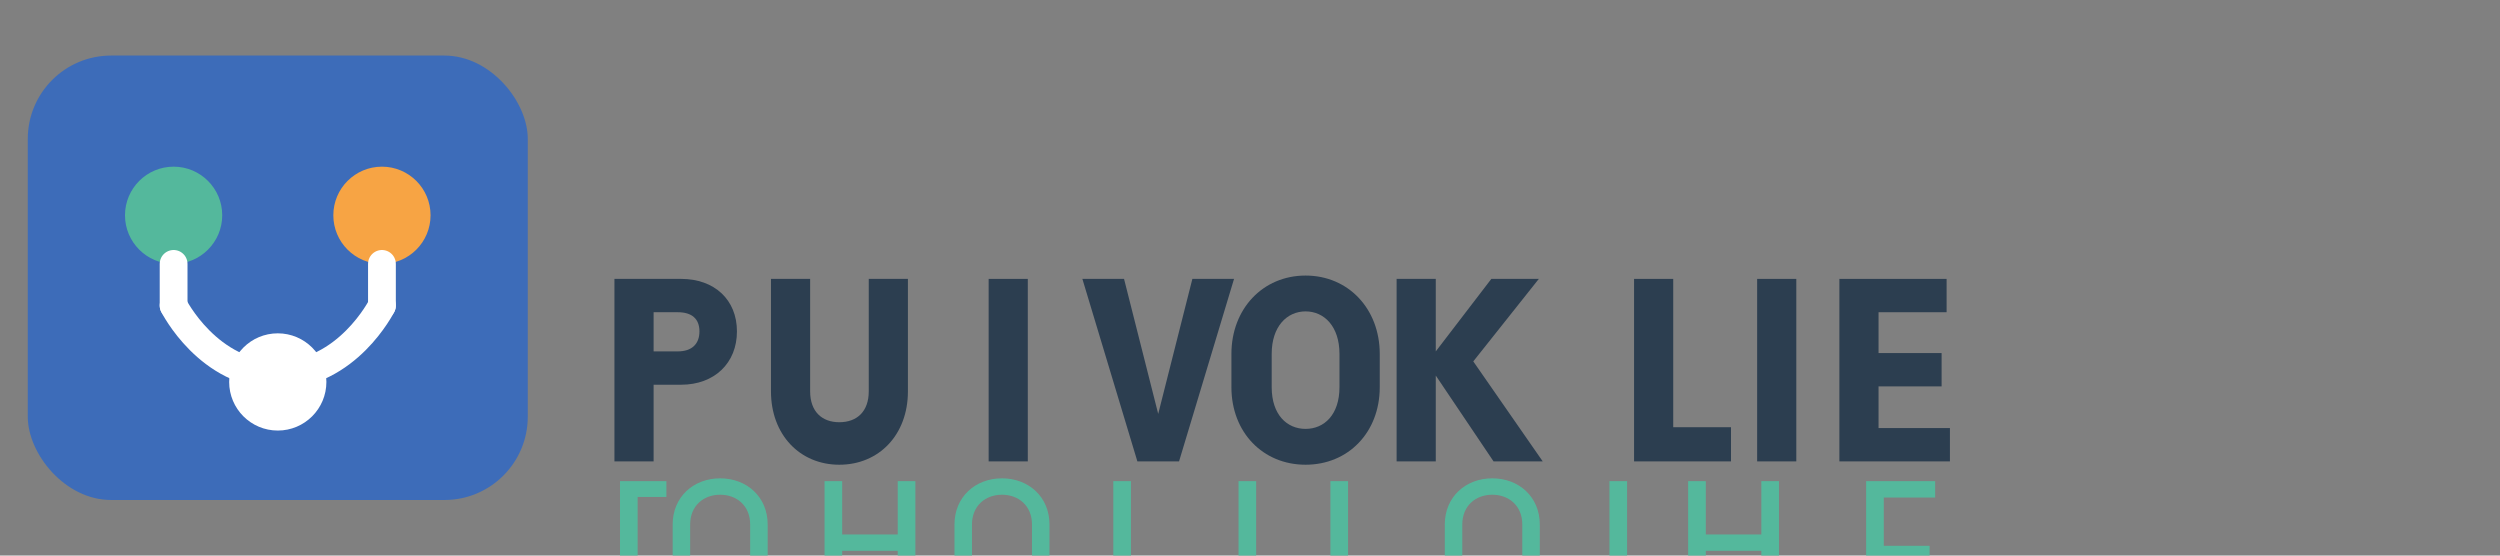 <?xml version="1.0" encoding="UTF-8"?>
<svg width="180" height="40" viewBox="0 0 180 40" fill="none" xmlns="http://www.w3.org/2000/svg">
  <rect x="0" y="0" width="180" height="40" fill="#808080" stroke="none"/>
  <!-- Logo Icon -->
  <g transform="translate(0, 0)">
    <rect x="2" y="4" width="36" height="32" rx="6" fill="#3D6CB9"/>
    <circle cx="12.5" cy="15.5" r="3.5" fill="#54B89C"/>
    <circle cx="27.5" cy="15.5" r="3.5" fill="#F7A444"/>
    <circle cx="20" cy="27.5" r="3.5" fill="white"/>
    <path d="M12.5 19V22" stroke="white" stroke-width="2" stroke-linecap="round"/>
    <path d="M27.5 19V22" stroke="white" stroke-width="2" stroke-linecap="round"/>
    <path d="M12.5 22C12.5 22 15 27 20 27" stroke="white" stroke-width="2" stroke-linecap="round"/>
    <path d="M27.5 22C27.5 22 25 27 20 27" stroke="white" stroke-width="2" stroke-linecap="round"/>
  </g>
  
  <!-- Brand Name: Delquoria -->
  <g transform="translate(44, 19)" fill="#2C3E50">
    <path d="M0.24 1.08H5.04C7.44 1.08 9.06 2.58 9.06 4.86C9.06 7.14 7.44 8.7 5.04 8.7H3.06V14.22H0.24V1.08ZM4.8 6.3C5.82 6.3 6.36 5.76 6.36 4.86C6.36 3.96 5.82 3.48 4.8 3.48H3.06V6.3H4.8Z" />
    <path d="M14.33 1.08V9.18C14.33 10.62 15.17 11.4 16.43 11.4C17.71 11.4 18.55 10.62 18.55 9.18V1.08H21.37V9.18C21.37 12.3 19.29 14.46 16.43 14.46C13.59 14.46 11.51 12.3 11.51 9.18V1.08H14.33Z" />
    <path d="M27.182 1.08H30.002V14.22H27.182V1.08Z" />
    <path d="M40.891 14.22H37.891L33.931 1.08H36.931L39.391 10.8L41.851 1.08H44.851L40.891 14.22Z" />
    <path d="M50.002 14.46C46.922 14.46 44.662 12.12 44.662 8.88V6.48C44.662 3.24 46.922 0.84 50.002 0.84C53.082 0.84 55.342 3.24 55.342 6.48V8.88C55.342 12.12 53.082 14.46 50.002 14.46ZM50.002 11.88C51.342 11.88 52.442 10.86 52.442 8.88V6.48C52.442 4.5 51.342 3.42 50.002 3.42C48.662 3.42 47.562 4.5 47.562 6.48V8.88C47.562 10.86 48.662 11.88 50.002 11.88Z" />
    <path d="M56.556 1.08H59.376V6.3L63.376 1.08H66.796L62.076 7.02L67.076 14.22H63.536L59.376 8.04V14.22H56.556V1.08Z" />
    <path d="M73.652 1.08H76.472V11.76H80.632V14.22H73.652V1.08Z" />
    <path d="M85.334 1.08H82.514V14.22H85.334V1.08Z" />
    <path d="M91.255 11.82H96.395V14.22H88.435V1.08H96.155V3.48H91.255V6.42H95.795V8.82H91.255V11.82Z" />
  </g>
  
  <!-- Tagline: Functional Training -->
  <g transform="translate(44, 34)" fill="#54B89C">
    <path d="M0.64 0.64H3.98V1.78H1.91V11H0.64V0.64Z" />
    <path d="M7.852 0.44C9.772 0.44 11.272 1.78 11.272 3.76V7.88C11.272 9.86 9.772 11.2 7.852 11.2C5.932 11.2 4.432 9.86 4.432 7.88V3.76C4.432 1.78 5.932 0.44 7.852 0.44ZM7.852 1.62C6.652 1.62 5.692 2.42 5.692 3.76V7.88C5.692 9.22 6.652 10.02 7.852 10.02C9.052 10.02 10.012 9.22 10.012 7.88V3.76C10.012 2.42 9.052 1.62 7.852 1.62Z" />
    <path d="M15.367 0.64H16.637V4.48H20.637V0.64H21.907V11H20.637V5.66H16.637V11H15.367V0.64Z" />
    <path d="M28.143 0.44C30.063 0.44 31.563 1.78 31.563 3.76V7.88C31.563 9.86 30.063 11.2 28.143 11.2C26.223 11.2 24.723 9.86 24.723 7.88V3.76C24.723 1.78 26.223 0.44 28.143 0.44ZM28.143 1.62C26.943 1.62 25.983 2.42 25.983 3.76V7.88C25.983 9.22 26.943 10.02 28.143 10.02C29.343 10.02 30.303 9.22 30.303 7.88V3.76C30.303 2.42 29.343 1.62 28.143 1.62Z" />
    <path d="M36.158 0.64H37.428V9.82H41.228V11H36.158V0.64Z" />
    <path d="M45.174 0.64H46.444V11H45.174V0.64Z" />
    <path d="M51.79 0.64H53.06V9.82H56.86V11H51.79V0.64Z" />
    <path d="M63.445 0.44C65.365 0.44 66.865 1.78 66.865 3.76V7.88C66.865 9.86 65.365 11.2 63.445 11.2C61.525 11.2 60.025 9.86 60.025 7.88V3.76C60.025 1.78 61.525 0.44 63.445 0.44ZM63.445 1.62C62.245 1.62 61.285 2.42 61.285 3.76V7.88C61.285 9.22 62.245 10.02 63.445 10.02C64.645 10.02 65.605 9.22 65.605 7.88V3.76C65.605 2.42 64.645 1.62 63.445 1.62Z" />
    <path d="M71.881 0.64H73.151V11H71.881V0.64Z" />
    <path d="M77.546 0.64H78.817V4.48H82.817V0.64H84.087V11H82.817V5.66H78.817V11H77.546V0.64Z" />
    <path d="M90.362 0.64H95.332V1.82H91.632V5.3H94.932V6.48H91.632V9.82H95.332V11H90.362V0.64Z" />
  </g>
</svg>